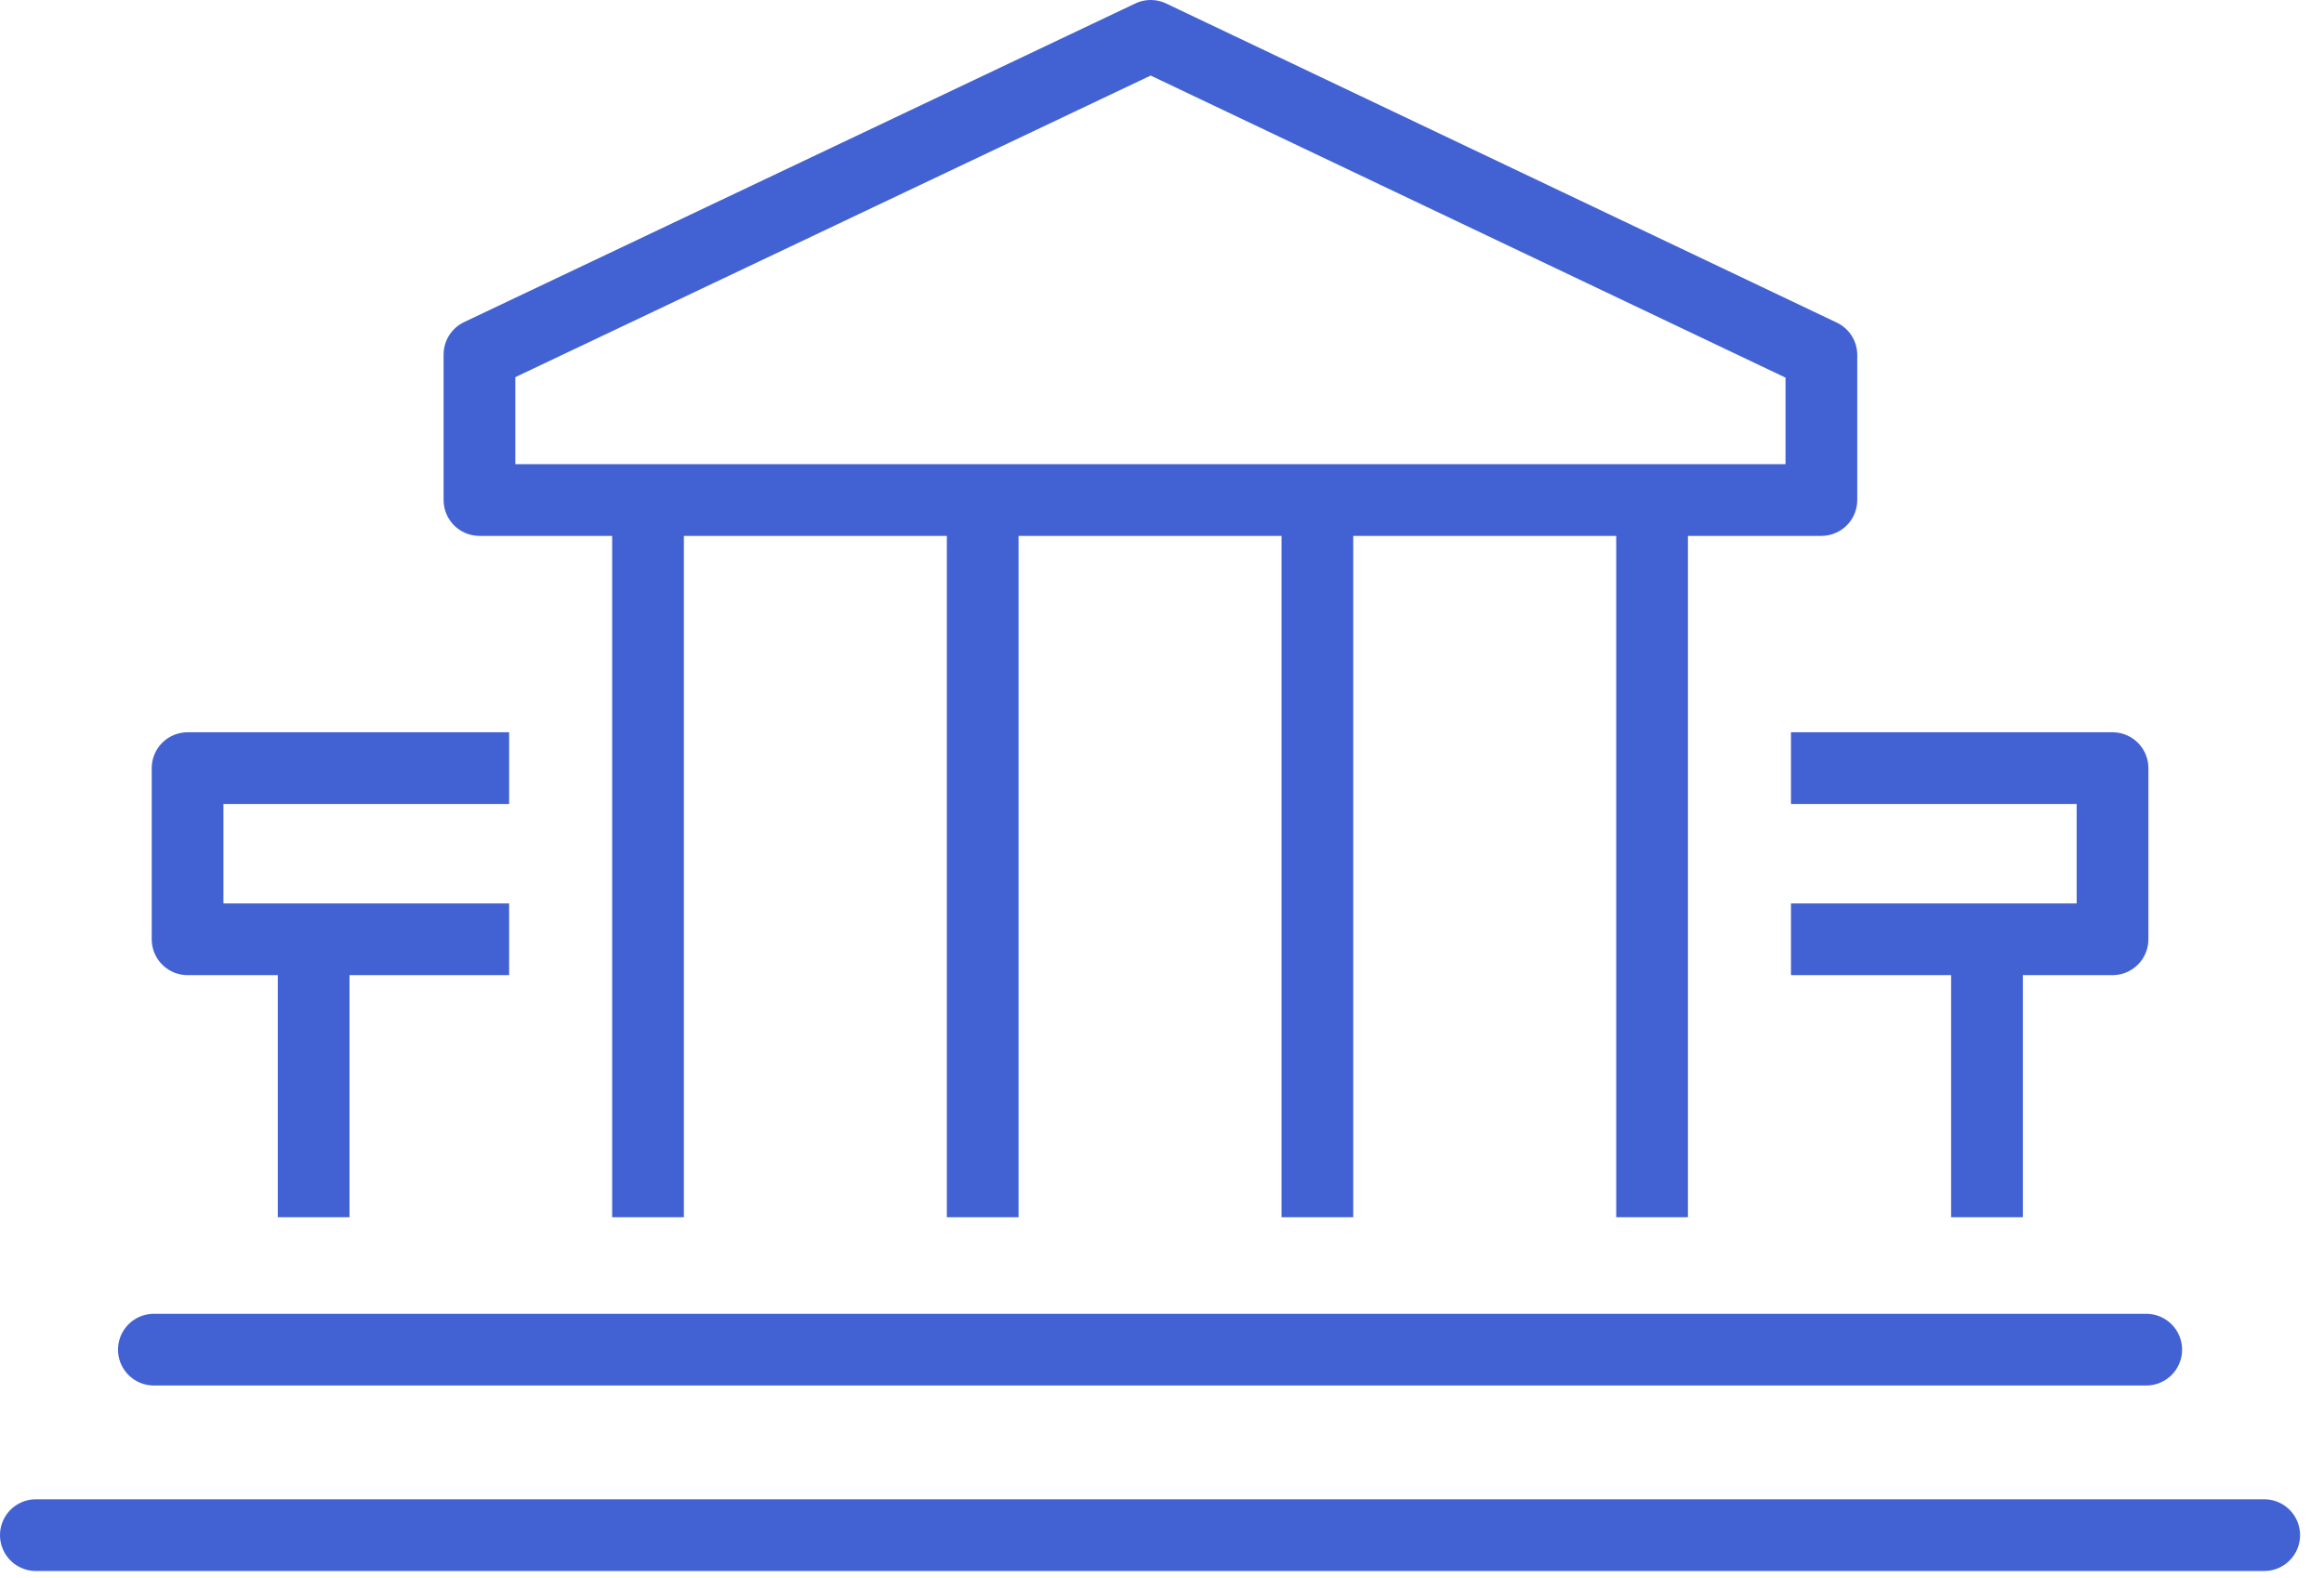 <?xml version="1.0" encoding="UTF-8"?> <svg xmlns="http://www.w3.org/2000/svg" xmlns:xlink="http://www.w3.org/1999/xlink" width="81px" height="55px" viewBox="0 0 81 55"> <!-- Generator: sketchtool 51.1 (57501) - http://www.bohemiancoding.com/sketch --> <title>1F2AE3D8-8BCC-4A78-B91C-AC2478239D77</title> <desc>Created with sketchtool.</desc> <defs></defs> <g id="Page-1" stroke="none" stroke-width="1" fill="none" fill-rule="evenodd" stroke-linejoin="round"> <g id="Devenir-membre---V2" transform="translate(-1066, -1274)" stroke="#4262D4" stroke-width="2.5"> <g id="Group-7" transform="translate(925, 1208)"> <g id="Group-15" transform="translate(142, 67)"> <path d="M21.586,16.813 L21.586,41.438" id="Stroke-1"></path> <path d="M33.251,16.813 L33.251,41.438" id="Stroke-2"></path> <path d="M44.916,16.813 L44.916,41.438" id="Stroke-3"></path> <path d="M56.581,16.813 L56.581,41.438" id="Stroke-4"></path> <path d="M77.916,52.521 L0.25,52.521" id="Stroke-5" stroke-linecap="round"></path> <polygon id="Stroke-7" stroke-linecap="round" points="15.711 16.433 62.482 16.433 62.482 11.376 39.106 0.25 15.711 11.359"></polygon> <path d="M73.804,46.054 L4.363,46.054" id="Stroke-10" stroke-linecap="round"></path> <path d="M9.932,32.275 L9.932,41.438" id="Stroke-11"></path> <polyline id="Stroke-12" points="16.745 25.78 5.538 25.78 5.538 31.747 16.745 31.747"></polyline> <path d="M68.254,32.275 L68.254,41.438" id="Stroke-13"></path> <polyline id="Stroke-14" points="61.422 25.78 72.629 25.78 72.629 31.747 61.422 31.747"></polyline> </g> </g> </g> </g> </svg> 